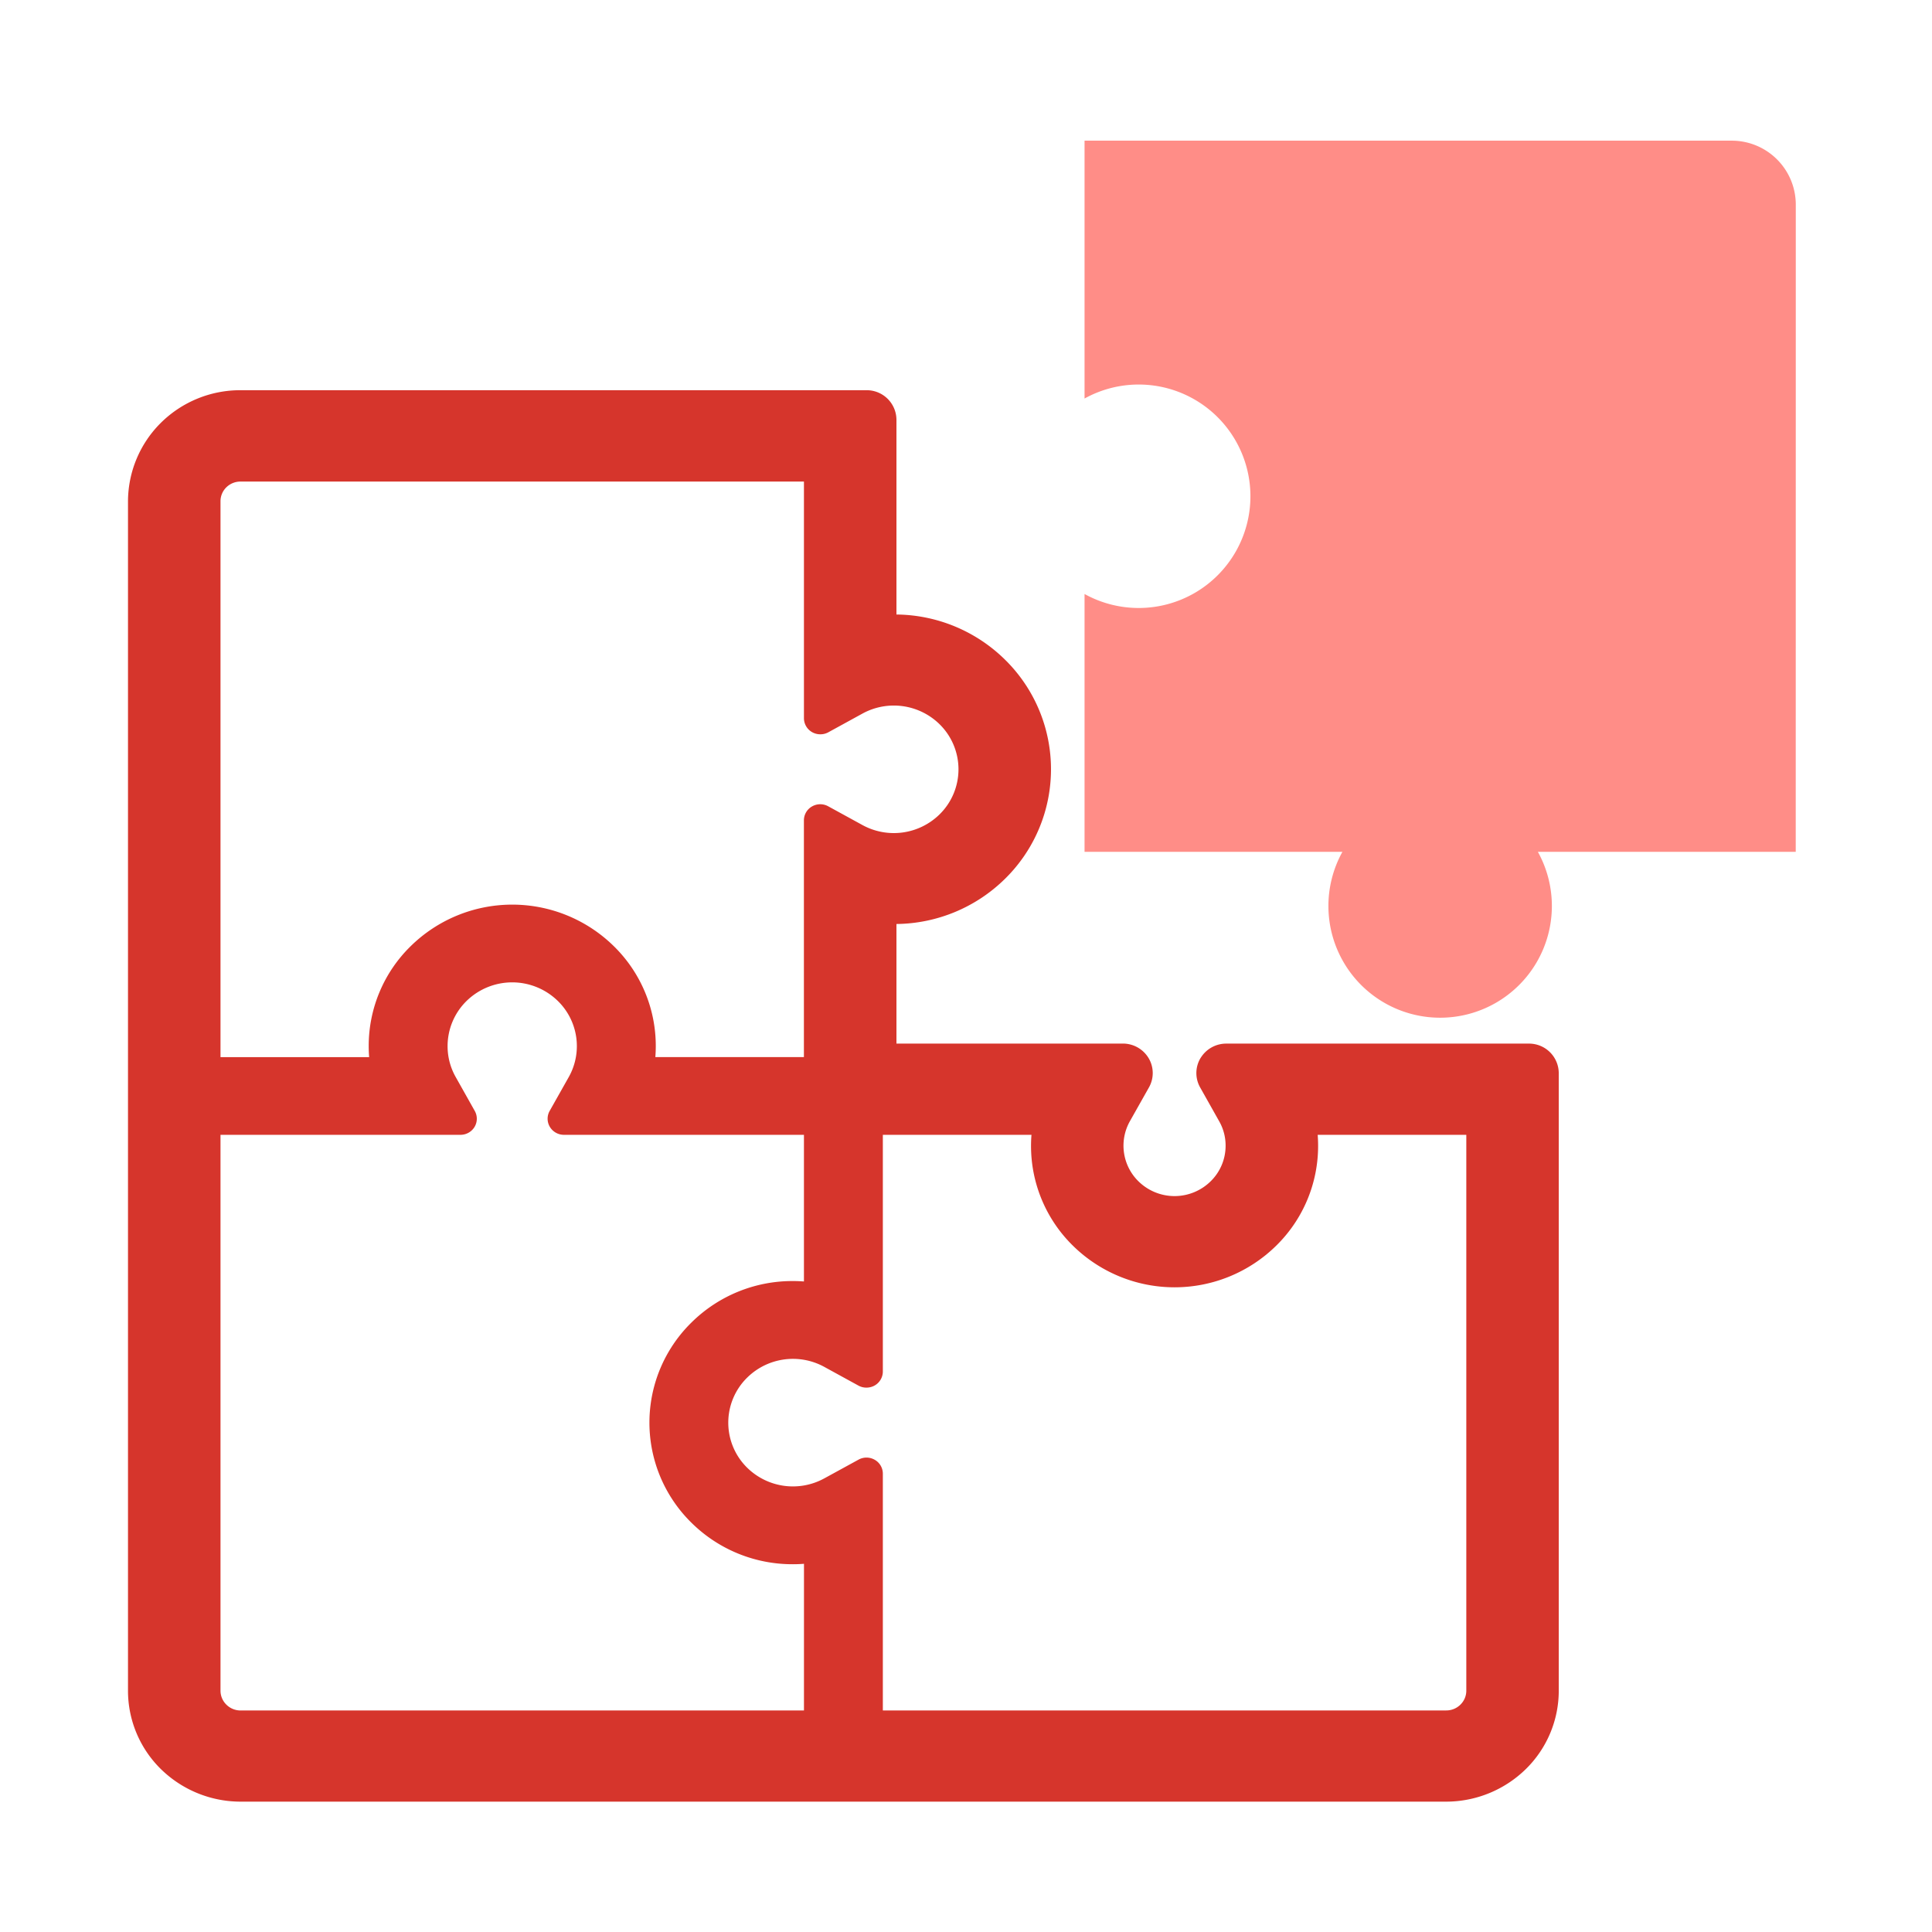 <svg xmlns="http://www.w3.org/2000/svg" width="100" height="100"><g data-name="グループ 5976"><path fill="none" d="M0 0h100v100H0z" data-name="長方形 3766"/><g data-name="パズルアイコン9 (1)"><path fill="#ff8d87" d="M92.95 10.593a3.314 3.314 0 0 0-3.314-3.312h-33.5v13.347a5.783 5.783 0 1 1 0 10.117v13.346h13.347a5.783 5.783 0 1 0 10.117 0h13.347Z" data-name="パス 4850"/><path fill="#d6352c" d="M79.134 54.017H63.473a1.553 1.553 0 0 0-1.333.75l.015-.026-.018.028a1.51 1.51 0 0 0-.018 1.516l.987 1.754a2.541 2.541 0 0 1 .331 1.263 2.57 2.57 0 0 1-.774 1.842 2.664 2.664 0 0 1-3.737 0 2.583 2.583 0 0 1-.444-3.108l.988-1.752a1.509 1.509 0 0 0-.02-1.519 1.552 1.552 0 0 0-1.333-.75H46.4v-6.189a8.127 8.127 0 0 0 5.617-2.337 7.947 7.947 0 0 0 0-11.347 8.12 8.12 0 0 0-5.617-2.335V21.724a1.539 1.539 0 0 0-1.549-1.527H12.456a5.837 5.837 0 0 0-4.124 1.683 5.746 5.746 0 0 0-1.707 4.073v61.552a5.683 5.683 0 0 0 1.707 4.067 5.9 5.9 0 0 0 4.124 1.681h62.4a5.9 5.9 0 0 0 4.119-1.684 5.679 5.679 0 0 0 1.706-4.067V55.544a1.537 1.537 0 0 0-1.547-1.527ZM11.413 25.953a1.007 1.007 0 0 1 .3-.727 1.038 1.038 0 0 1 .74-.3h29.159v12.248a.833.833 0 0 0 .417.719.858.858 0 0 0 .428.114.848.848 0 0 0 .41-.1l1.777-.974a3.381 3.381 0 0 1 3.987.552 3.27 3.27 0 0 1 0 4.668 3.38 3.38 0 0 1-3.988.553l-1.778-.974a.854.854 0 0 0-.838.011.829.829 0 0 0-.417.717v12.255h-7.69c.015-.189.023-.377.023-.563a7.225 7.225 0 0 0-2.176-5.182 7.5 7.5 0 0 0-10.506 0 7.22 7.22 0 0 0-2.177 5.182c0 .187.007.374.023.564h-7.694Zm30.2 62.581H12.456a1.039 1.039 0 0 1-.737-.3 1.012 1.012 0 0 1-.306-.73V58.738h12.422a.848.848 0 0 0 .728-.41.823.823 0 0 0 .01-.827l-.986-1.754a3.233 3.233 0 0 1-.42-1.6 3.272 3.272 0 0 1 .979-2.334 3.379 3.379 0 0 1 4.731 0 3.267 3.267 0 0 1 .563 3.933l-.989 1.754a.822.822 0 0 0 .01.827.847.847 0 0 0 .728.411h12.423v7.591a7.276 7.276 0 0 0-.57-.022 7.422 7.422 0 0 0-5.252 2.146 7.259 7.259 0 0 0 0 10.364 7.422 7.422 0 0 0 5.254 2.147c.19 0 .38-.007.57-.022Zm34.283-1.029a1.01 1.01 0 0 1-.305.727 1.038 1.038 0 0 1-.738.3H45.696V76.277a.828.828 0 0 0-.417-.717.855.855 0 0 0-.838-.011l-1.78.974a3.379 3.379 0 0 1-3.985-.552 3.268 3.268 0 0 1 0-4.668 3.376 3.376 0 0 1 3.986-.555l1.779.975a.846.846 0 0 0 .41.1.86.86 0 0 0 .428-.114.834.834 0 0 0 .417-.719V58.738h7.693a7.109 7.109 0 0 0-.023.564 7.225 7.225 0 0 0 2.175 5.181 7.5 7.5 0 0 0 10.508 0 7.221 7.221 0 0 0 2.176-5.18c0-.187-.007-.374-.022-.564h7.693v28.764Z" data-name="パス 4851"/></g></g></svg>